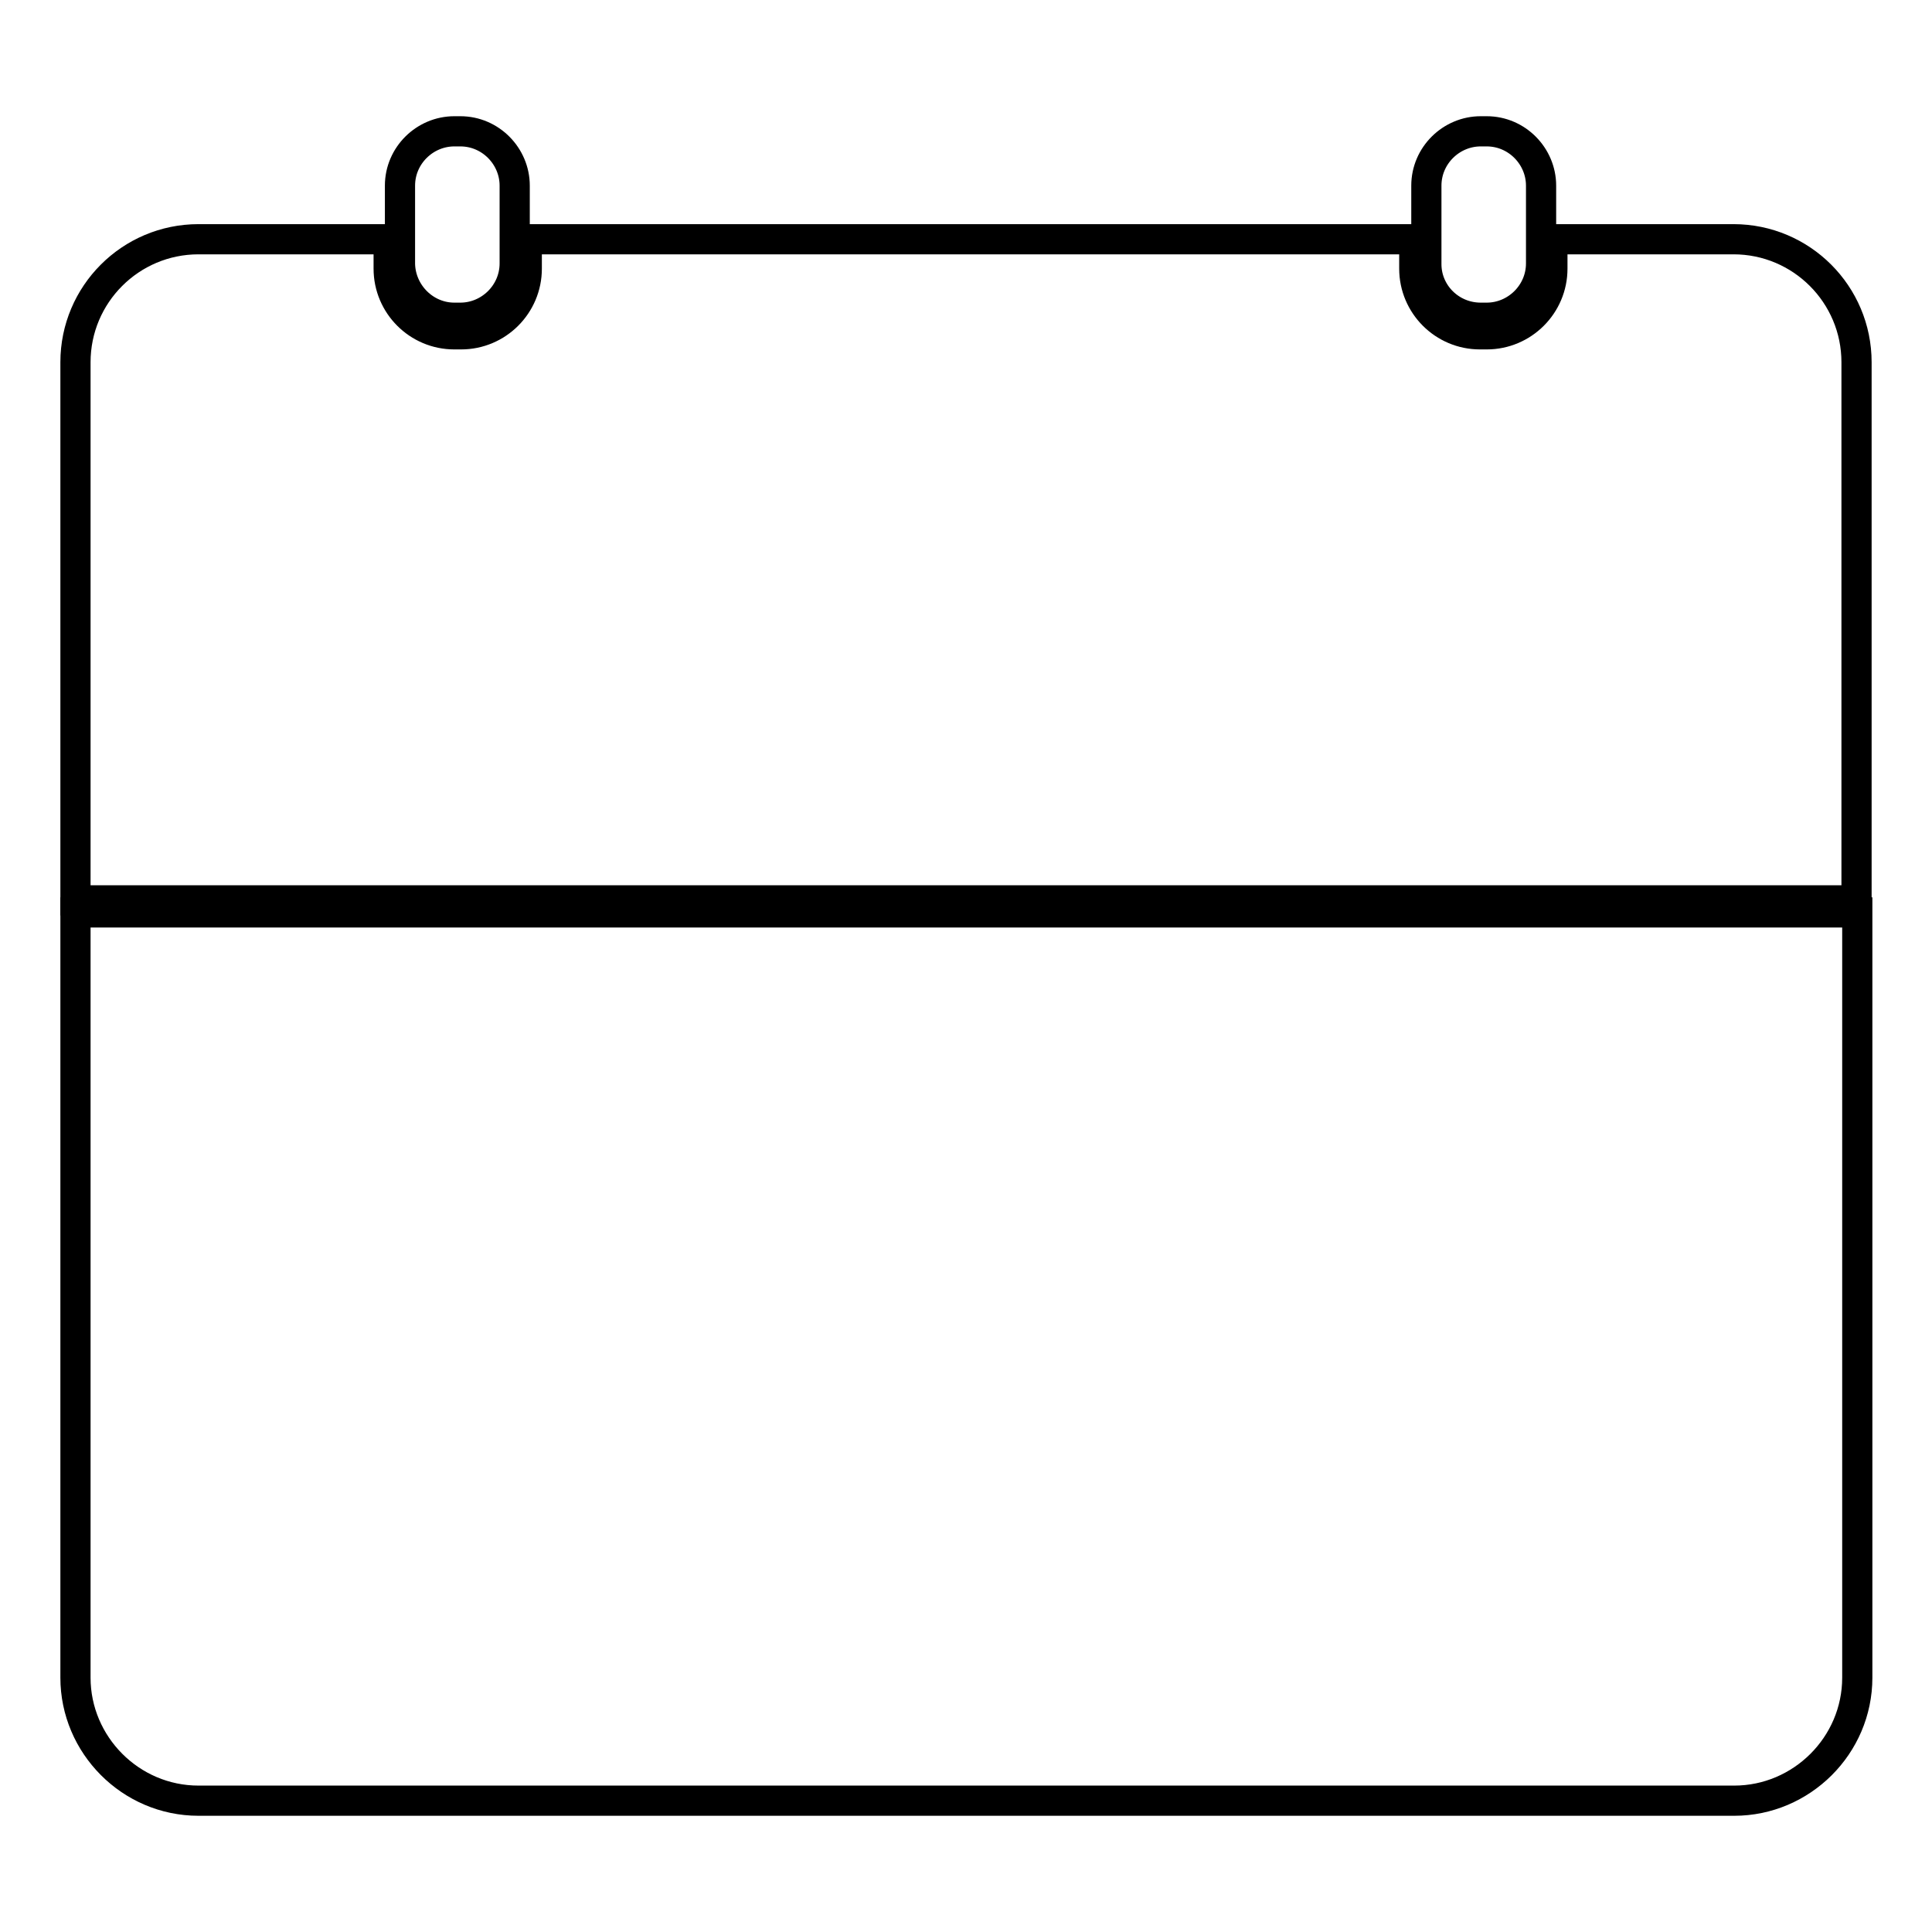 <?xml version="1.0" encoding="utf-8"?>
<!-- Svg Vector Icons : http://www.onlinewebfonts.com/icon -->
<!DOCTYPE svg PUBLIC "-//W3C//DTD SVG 1.1//EN" "http://www.w3.org/Graphics/SVG/1.1/DTD/svg11.dtd">
<svg version="1.1" xmlns="http://www.w3.org/2000/svg" xmlns:xlink="http://www.w3.org/1999/xlink" x="0px" y="0px" viewBox="0 0 256 256" enable-background="new 0 0 256 256" xml:space="preserve">
<g> <path stroke-width="4" fill-opacity="0" stroke="#000000"  d="M10,222.3c0,8.9,7.3,16.3,16.3,16.3h203.5c8.9,0,16.3-7.3,16.3-16.3V120.9H10V222.3z M196.2,42.1h0.8 c3.9,0,7.2-3.2,7.2-7.2V24.6c0-3.9-3.2-7.2-7.2-7.2h-0.8c-3.9,0-7.2,3.2-7.2,7.2v10.4C189,38.9,192.2,42.1,196.2,42.1z"/> <path stroke-width="4" fill-opacity="0" stroke="#000000"  d="M229.7,31.7h-24v3.9c0,4.8-3.9,8.7-8.7,8.7h-0.9c-4.8,0-8.7-3.9-8.7-8.7v-3.9H69.8v3.9 c0,4.8-3.9,8.7-8.7,8.7h-0.9c-4.8,0-8.7-3.9-8.7-8.7v-3.9H26.3C17.3,31.7,10,39,10,48v71.3h236V48C246,39,238.7,31.7,229.7,31.7z" /> <path stroke-width="4" fill-opacity="0" stroke="#000000"  d="M60.2,42.1H61c3.9,0,7.2-3.2,7.2-7.2V24.6c0-3.9-3.2-7.2-7.2-7.2h-0.8c-3.9,0-7.2,3.2-7.2,7.2v10.4 C53.1,38.9,56.3,42.1,60.2,42.1z"/></g>
</svg>